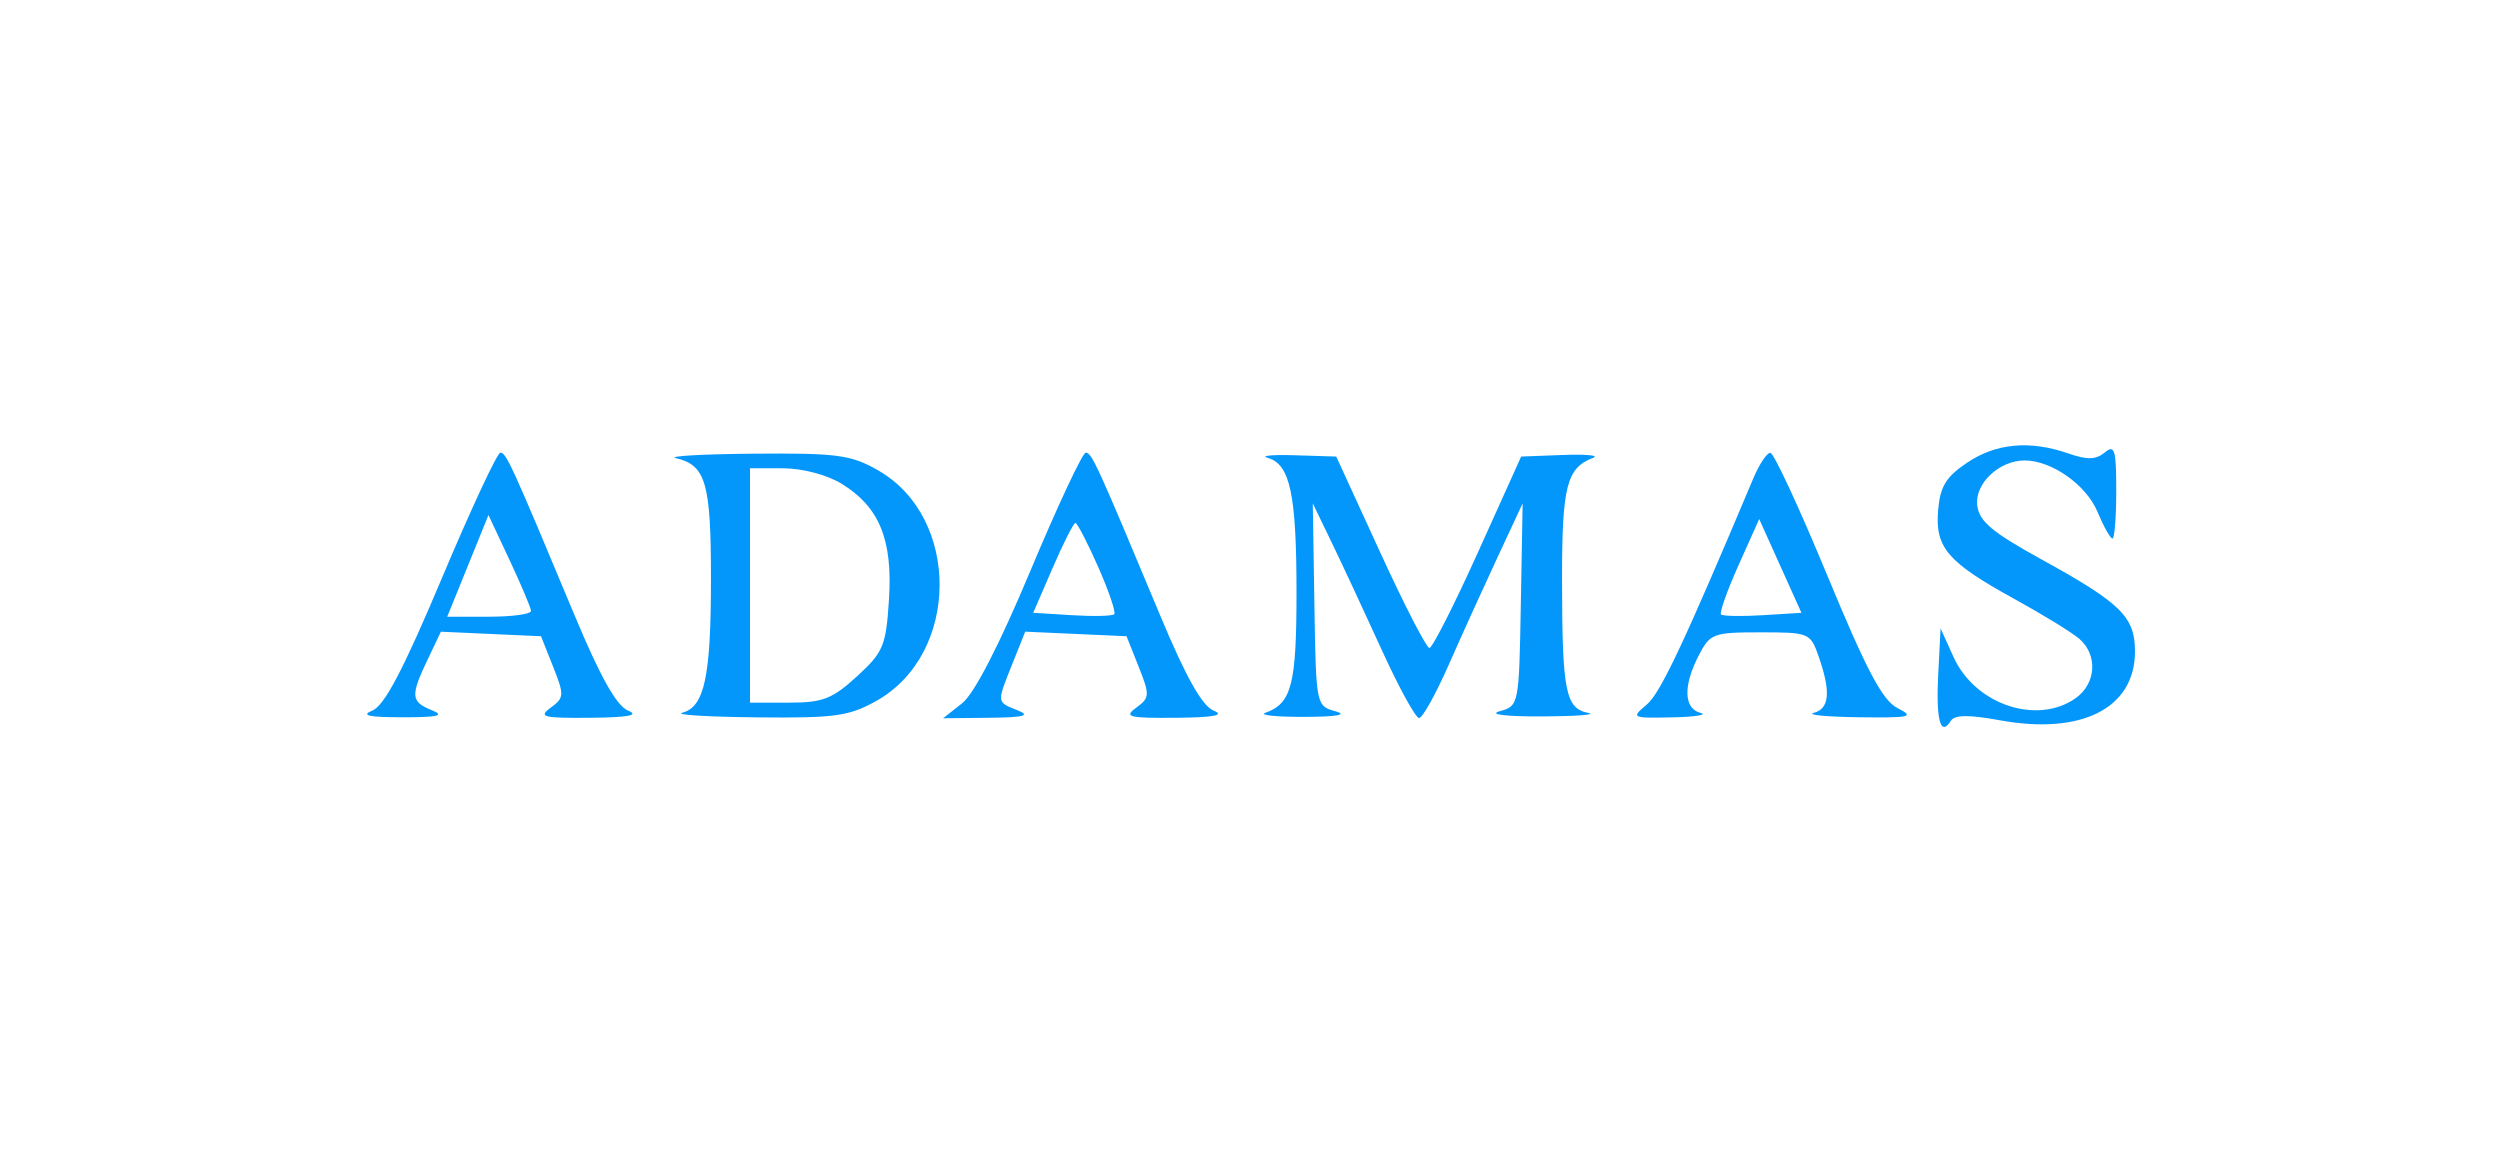 <?xml version="1.0" encoding="UTF-8"?> <svg xmlns="http://www.w3.org/2000/svg" width="200" height="94" viewBox="0 0 200 94" fill="none"> <path fill-rule="evenodd" clip-rule="evenodd" d="M157.37 37.013C155.674 38.153 155.207 38.919 155.05 40.824C154.802 43.817 155.798 44.973 161.165 47.923C163.406 49.155 165.732 50.583 166.334 51.097C167.844 52.388 167.701 54.698 166.038 55.864C162.953 58.027 158.006 56.359 156.291 52.577L155.247 50.274L155.058 53.939C154.869 57.596 155.241 58.978 156.062 57.674C156.373 57.181 157.49 57.166 159.993 57.623C166.543 58.819 170.799 56.651 170.799 52.118C170.799 49.355 169.688 48.258 163.367 44.779C159.365 42.578 158.332 41.712 158.179 40.431C157.969 38.691 159.927 36.837 161.975 36.837C164.131 36.837 166.897 38.787 167.796 40.941C168.289 42.121 168.829 43.087 168.996 43.087C169.164 43.087 169.3 41.365 169.3 39.261C169.3 35.954 169.175 35.538 168.377 36.201C167.676 36.783 166.973 36.801 165.473 36.278C162.404 35.208 159.69 35.454 157.37 37.013ZM35.347 46.26C32.273 53.564 30.755 56.455 29.789 56.846C28.829 57.233 29.502 57.383 32.206 57.383C35.06 57.383 35.618 57.248 34.548 56.818C32.863 56.139 32.823 55.675 34.208 52.77L35.273 50.536L39.276 50.718L43.28 50.899L44.248 53.333C45.153 55.611 45.141 55.82 44.056 56.614C43.041 57.357 43.435 57.457 47.233 57.423C50.274 57.394 51.174 57.223 50.248 56.849C49.329 56.478 48.029 54.162 45.97 49.233C40.926 37.152 40.498 36.212 40.031 36.212C39.781 36.212 37.674 40.734 35.347 46.26ZM54.066 36.649C56.466 37.212 56.877 38.621 56.877 46.291C56.877 54.154 56.36 56.56 54.57 57.024C53.95 57.185 56.636 57.349 60.539 57.389C66.815 57.454 67.926 57.299 70.129 56.061C76.791 52.313 76.863 41.407 70.25 37.628C68.074 36.385 66.99 36.239 60.312 36.294C56.19 36.329 53.379 36.489 54.066 36.649ZM82.443 45.638C79.928 51.638 77.938 55.5 76.969 56.263L75.446 57.462L79.121 57.423C81.958 57.392 82.476 57.254 81.391 56.818C79.715 56.143 79.727 56.261 81.002 53.073L82.017 50.533L86.07 50.716L90.123 50.899L91.091 53.333C91.996 55.611 91.984 55.82 90.899 56.614C89.885 57.357 90.278 57.457 94.076 57.423C97.117 57.394 98.017 57.223 97.091 56.849C96.172 56.478 94.872 54.162 92.813 49.233C87.759 37.127 87.341 36.212 86.86 36.212C86.603 36.212 84.615 40.454 82.443 45.638ZM101.414 36.63C103.205 37.126 103.72 39.526 103.72 47.383C103.72 54.779 103.333 56.273 101.222 57.028C100.706 57.213 102.112 57.358 104.345 57.35C106.961 57.342 107.849 57.183 106.843 56.904C105.289 56.472 105.281 56.431 105.152 48.372L105.023 40.274L106.535 43.399C107.366 45.118 109.168 48.986 110.539 51.993C111.91 55.001 113.255 57.454 113.528 57.445C113.802 57.436 114.859 55.538 115.879 53.226C116.898 50.915 118.649 47.056 119.771 44.649L121.81 40.274L121.665 48.372C121.521 56.425 121.512 56.473 119.959 56.904C119.051 57.156 120.489 57.328 123.394 57.314C126.142 57.302 127.787 57.174 127.049 57.029C125.244 56.676 124.974 55.31 124.964 46.488C124.956 38.889 125.323 37.433 127.454 36.626C127.969 36.431 126.884 36.328 125.042 36.398L121.694 36.524L118.238 44.181C116.338 48.392 114.59 51.837 114.353 51.837C114.117 51.837 112.344 48.392 110.412 44.181L106.9 36.524L103.593 36.421C101.773 36.364 100.793 36.459 101.414 36.63ZM140.276 38.243C134.703 51.483 132.838 55.441 131.737 56.368C130.471 57.434 130.522 57.46 133.786 57.389C135.628 57.349 136.643 57.188 136.042 57.031C134.696 56.679 134.64 54.871 135.902 52.431C136.806 50.681 137.059 50.587 140.837 50.587C144.743 50.587 144.833 50.625 145.505 52.555C146.48 55.352 146.357 56.702 145.098 57.031C144.497 57.188 146.113 57.346 148.689 57.38C152.847 57.436 153.198 57.355 151.812 56.654C150.601 56.043 149.341 53.666 146.191 46.054C143.958 40.658 141.907 36.235 141.631 36.227C141.356 36.219 140.746 37.126 140.276 38.243ZM67.308 38.687C70.343 40.539 71.423 43.163 71.118 47.952C70.881 51.669 70.674 52.168 68.562 54.104C66.591 55.912 65.818 56.212 63.132 56.212H60V46.837V37.462L62.654 37.464C64.184 37.466 66.156 37.984 67.308 38.687ZM42.481 48.868C42.498 49.126 40.997 49.337 39.145 49.337H35.778L37.428 45.271L39.077 41.204L40.764 44.802C41.691 46.781 42.464 48.61 42.481 48.868ZM87.854 45.352C88.708 47.286 89.286 48.989 89.138 49.137C88.99 49.286 87.471 49.321 85.763 49.216L82.657 49.024L84.212 45.431C85.067 43.454 85.887 41.837 86.033 41.837C86.181 41.837 87 43.419 87.854 45.352ZM141.024 49.216C139.324 49.321 137.821 49.294 137.682 49.156C137.544 49.018 138.175 47.244 139.083 45.214L140.736 41.524L142.425 45.274L144.114 49.024L141.024 49.216Z" fill="#0497FB"></path> </svg> 